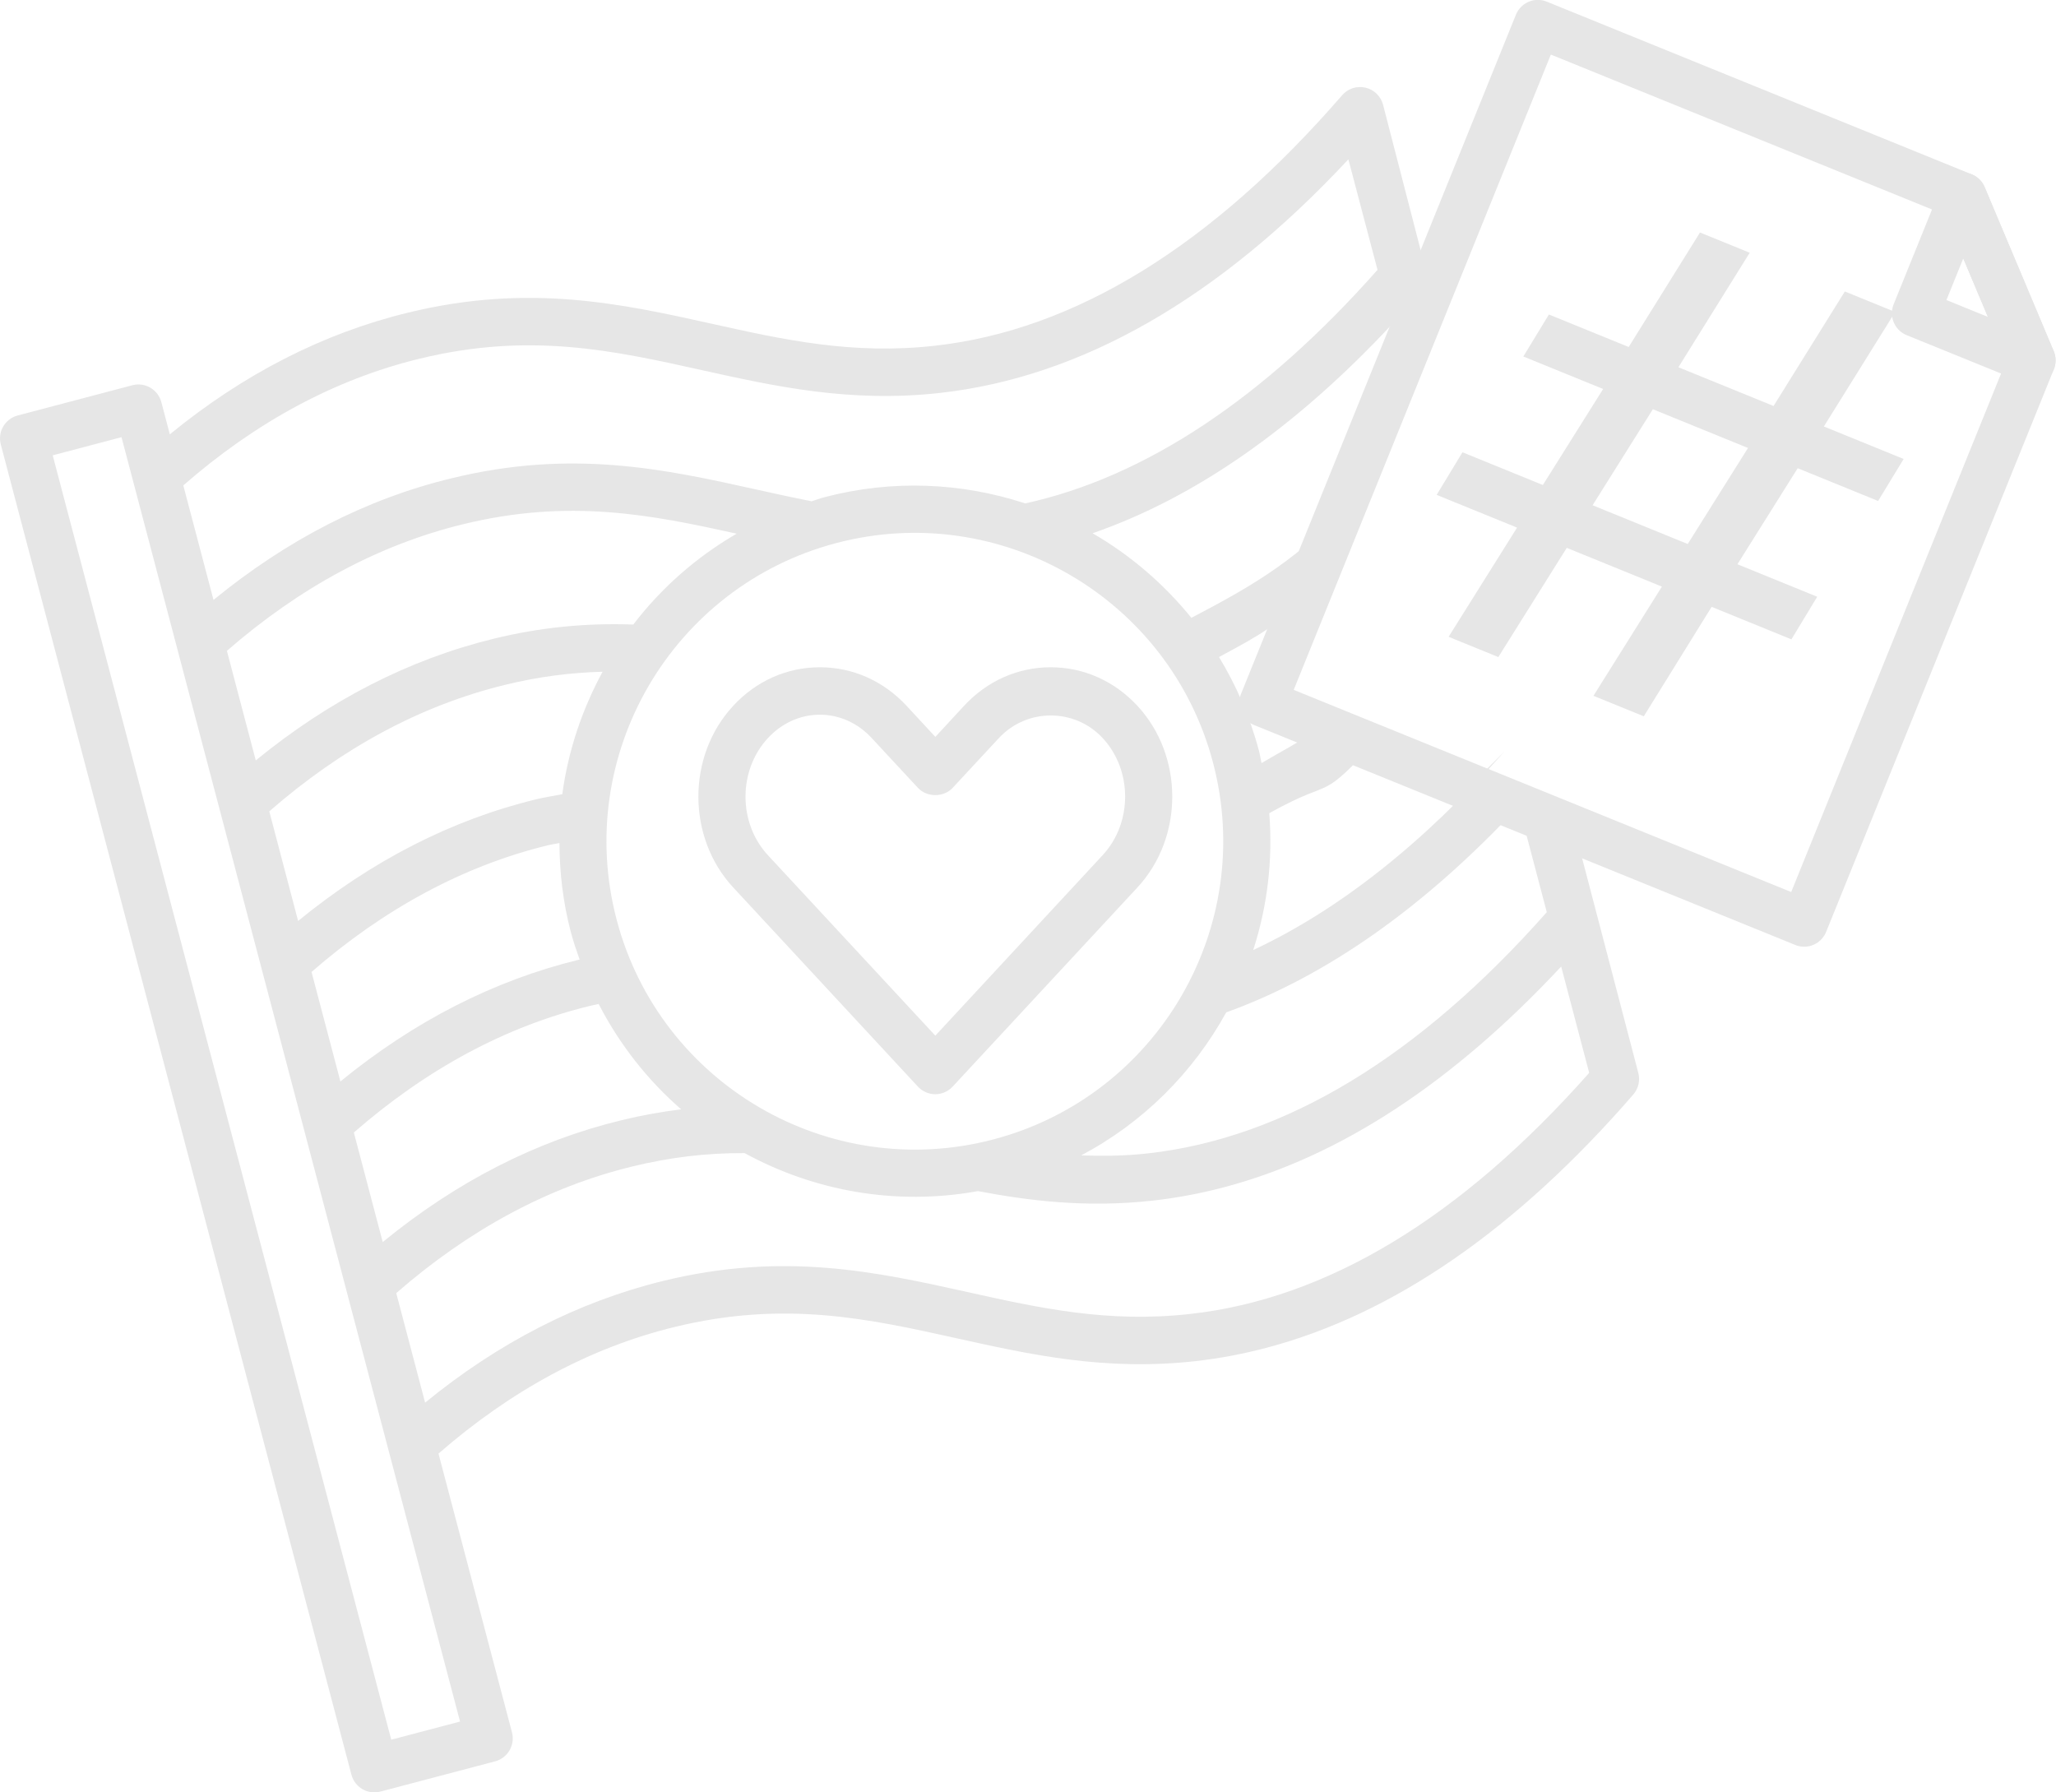 <?xml version="1.0" encoding="UTF-8" standalone="no"?>
<svg
   version="1.1"
   viewBox="-5 -10 130.019 113.348"
   id="svg3"
   sodipodi:docname="LGBTQ flag_10gray_ICON.svg"
   width="130.019"
   height="113.348"
   inkscape:version="1.3.2 (091e20e, 2023-11-25)"
   xmlns:inkscape="http://www.inkscape.org/namespaces/inkscape"
   xmlns:sodipodi="http://sodipodi.sourceforge.net/DTD/sodipodi-0.dtd"
   xmlns="http://www.w3.org/2000/svg"
   xmlns:svg="http://www.w3.org/2000/svg">
  <defs
     id="defs3" />
  <sodipodi:namedview
     id="namedview3"
     pagecolor="#ffffff"
     bordercolor="#000000"
     borderopacity="0.25"
     inkscape:showpageshadow="2"
     inkscape:pageopacity="0.0"
     inkscape:pagecheckerboard="0"
     inkscape:deskcolor="#d1d1d1"
     inkscape:zoom="1.2361274"
     inkscape:cx="-29.93219"
     inkscape:cy="65.527226"
     inkscape:window-width="1424"
     inkscape:window-height="805"
     inkscape:window-x="0"
     inkscape:window-y="23"
     inkscape:window-maximized="0"
     inkscape:current-layer="svg3" />
  <g
     id="g7">
    <path
       d="m 81.347,-4.458 c -0.538,-0.125 -1.108,0.058 -1.473,0.481 -8.251,9.523 -16.909,14.855 -25.751,15.841 -5.215,0.583 -9.531,-0.372 -14.101,-1.389 C 34.329,9.212 28.442,7.904 20.803,9.772 15.434,11.074 10.385,13.665 5.74,17.467 l -0.537,-2.036 c -0.211,-0.801 -1.032,-1.279 -1.833,-1.068 l -7.252,1.912 c -0.801,0.211 -1.279,1.032 -1.068,1.833 L 17.224,102.23 c 0.211,0.801 1.032,1.279 1.833,1.068 l 7.252,-1.912 c 0.801,-0.211 1.279,-1.032 1.068,-1.833 l -4.647,-17.628 c 4.589,-4.001 9.596,-6.706 14.925,-8.006 6.96,-1.701 12.254,-0.528 17.863,0.717 4.608,1.023 9.371,2.082 15.085,1.441 1.499,-0.169 2.992,-0.449 4.48,-0.842 8.023,-2.115 15.809,-7.488 23.204,-16.017 0.325,-0.377 0.445,-0.885 0.319,-1.365 l -4.436,-16.945 -8.574,-2.736 -10.068,-4.788 9.969,-23.18 -0.474,-3.679 -2.561,-9.904 c -0.142,-0.54 -0.57,-0.953 -1.113,-1.08 z m 11.47,52.143 c -8.095,9.151 -16.573,14.29 -25.226,15.254 -1.487,0.166 -2.879,0.173 -4.217,0.126 3.939,-2.084 7.089,-5.258 9.17,-9.042 6.338,-2.285 12.553,-6.662 18.504,-13.05 z M 9.349,31.16 c 4.593,-4.002 9.603,-6.708 14.925,-8.006 6.733,-1.645 11.909,-0.598 17.313,0.595 -2.572,1.49 -4.779,3.449 -6.54,5.747 -2.981,-0.107 -5.876,0.175 -8.81,0.892 -5.374,1.312 -10.416,3.901 -15.062,7.699 z m 2.676,10.153 c 4.585,-4 9.568,-6.703 14.925,-8.006 2.056,-0.506 4.095,-0.772 6.157,-0.827 -1.297,2.39 -2.179,5.006 -2.548,7.745 -0.549,0.108 -1.094,0.187 -1.648,0.321 -5.373,1.303 -10.413,3.896 -15.059,7.694 l -1.822,-6.928 z m 2.676,10.153 c 4.593,-4.002 9.633,-6.716 14.925,-8.006 0.254,-0.063 0.501,-0.092 0.753,-0.146 0.008,1.856 0.223,3.743 0.718,5.62 0.157,0.597 0.354,1.175 0.558,1.748 -0.023,0.006 -0.043,0.007 -0.065,0.013 -5.373,1.315 -10.417,3.897 -15.063,7.695 z m 2.676,10.153 c 4.589,-4.001 9.591,-6.709 14.925,-8.006 0.186,-0.045 0.37,-0.081 0.557,-0.123 1.324,2.572 3.101,4.822 5.218,6.663 -1.264,0.155 -2.529,0.384 -3.811,0.698 -5.376,1.304 -10.418,3.893 -15.063,7.695 z m 16.621,-13.45 c -2.741,-10.399 3.487,-21.085 13.886,-23.826 10.399,-2.741 21.085,3.487 23.826,13.886 2.741,10.399 -3.487,21.085 -13.886,23.826 -10.399,2.741 -21.085,-3.487 -23.826,-13.886 z m 56.141,-10.645 c -5.161,5.832 -10.485,10.031 -15.887,12.554 0.889,-2.743 1.251,-5.674 1.015,-8.654 4.458,-2.476 2.891,-0.403 7.146,-4.966 l 6.56,2.23 z m -10.41,-2.662 c -2.291,2.59 1.33,-1.076 -0.676,0.624 -1.613,1.367 -2.359,1.633 -4.274,2.771 -0.061,-0.263 -0.099,-0.527 -0.167,-0.788 -0.564,-2.138 -1.433,-4.118 -2.522,-5.92 2.86,-1.537 3.369,-1.841 6.159,-4.24 1.729,-1.487 -1.667,1.868 0.02,0.055 l -2.425,6.456 z m 2.733,-17.387 c -0.714,0.808 -0.724,3.051 -1.446,3.796 -4.02,4.156 -6.521,5.624 -10.673,7.801 -1.753,-2.16 -3.872,-3.976 -6.25,-5.349 6.497,-2.25 12.838,-6.68 18.93,-13.21 z m -60.947,-4.787 c 6.96,-1.701 12.254,-0.528 17.863,0.717 4.608,1.023 9.371,2.082 15.085,1.441 8.923,-0.999 17.596,-5.963 25.807,-14.769 l 1.842,6.988 c -7.184,8.119 -14.677,13.099 -22.276,14.771 -3.98,-1.306 -8.367,-1.535 -12.714,-0.389 -0.28,0.074 -0.54,0.175 -0.812,0.259 l 0.002,-0.009 c -1.184,-0.233 -2.355,-0.49 -3.527,-0.751 -5.693,-1.262 -11.585,-2.57 -19.224,-0.701 -5.375,1.295 -10.414,3.892 -15.059,7.694 L 6.592,20.697 C 11.179,16.688 16.187,13.986 21.517,12.687 Z m 2.578,86.181 -4.351,1.147 -21.409,-81.222 4.351,-1.147 z m 46.174,-25.776 c -5.215,0.583 -9.531,-0.372 -14.101,-1.389 -5.693,-1.262 -11.581,-2.571 -19.22,-0.702 -5.366,1.313 -10.416,3.901 -15.062,7.699 l -1.826,-6.927 c 4.593,-4.002 9.602,-6.712 14.925,-8.006 2.387,-0.585 4.714,-0.859 7.105,-0.847 4.384,2.395 9.555,3.347 14.76,2.403 3.074,0.583 6.765,1.081 11.08,0.598 1.499,-0.169 2.992,-0.449 4.48,-0.842 7.347,-1.937 14.49,-6.635 21.319,-13.957 l 1.772,6.723 c -8.099,9.152 -16.578,14.287 -25.232,15.247 z"
       id="path1"
       sodipodi:nodetypes="ccccccsscccccsccccsccccccccccccccccccccccccccccccccccscccccccccccssssscccccccscscsccccsccccccccccsccccccccccccccccccccccscccc"
       style="fill:#e6e6e6" />
    <path
       d="m 53.048,58.717 c 0.281,0.305 0.684,0.48 1.098,0.48 0.418,0 0.816,-0.176 1.098,-0.48 l 11.684,-12.594 c 2.938,-3.164 2.938,-8.32 0,-11.488 -1.457,-1.57 -3.402,-2.438 -5.481,-2.438 -2.078,0 -4.023,0.863 -5.481,2.438 l -1.816,1.965 -1.82,-1.965 c -1.457,-1.57 -3.402,-2.438 -5.481,-2.438 -2.078,0 -4.027,0.863 -5.481,2.438 -2.938,3.164 -2.938,8.32 0,11.488 z m -9.484,-22.043 c 0.883,-0.949 2.051,-1.477 3.281,-1.477 1.234,0 2.398,0.523 3.281,1.477 l 2.922,3.148 c 0.566,0.613 1.633,0.613 2.199,0 l 2.922,-3.148 c 1.77,-1.906 4.797,-1.902 6.562,0 1.895,2.039 1.895,5.363 0,7.406 l -10.582,11.414 -10.586,-11.41 c -1.891,-2.043 -1.891,-5.367 0,-7.41 z"
       id="path2"
       style="fill:#e6e6e6" />
    <g
       id="g3"
       style="stroke-width:1.842;fill:none;stroke:#e6e6e6"
       transform="matrix(0.502,0.204,-0.204,0.504,85.746,-15.535)">
      <g
         id="g2"
         style="stroke-width:1.842;fill:none;stroke:#e6e6e6">
        <polygon
           fill="none"
           stroke="#000000"
           stroke-width="5.525"
           stroke-linejoin="round"
           stroke-miterlimit="10"
           points="69.537,7.475 15.996,7.475 15.996,92.713 84.191,92.713 84.191,22.129 "
           id="polygon1"
           style="fill:none;stroke:#e6e6e6" />
        <polygon
           fill="none"
           stroke="#000000"
           stroke-width="5.525"
           stroke-linejoin="round"
           stroke-miterlimit="10"
           points="69.537,22.129 69.537,7.475 84.191,22.129 "
           id="polygon2"
           style="fill:none;stroke:#e6e6e6" />
      </g>
    </g>
    <g
       id="g5"
       transform="matrix(0.744,0.303,-0.302,0.747,78.59,-32.515)"
       style="stroke-width:1.243;fill:#e6e6e6">
      <g
         id="g4"
         style="stroke-width:1.243;fill:#e6e6e6">
        <path
           d="m 40.322,58.452 h -6.834 l 0.626,-3.861 h 6.834 l 1.565,-8.764 h -6.782 l 0.626,-3.809 h 6.782 l 1.826,-10.434 h 4.226 l -1.826,10.434 h 8.087 l 1.825,-10.434 h 4.278 l -1.826,10.434 h 6.782 l -0.626,3.809 h -6.834 l -1.565,8.764 h 6.782 l -0.626,3.861 H 56.86 l -1.722,9.964 H 50.86 l 1.774,-9.964 h -8.087 l -1.773,9.964 h -4.226 z m 12.939,-3.861 1.565,-8.764 h -8.087 l -1.565,8.764 z"
           id="path3"
           style="stroke-width:1.243;fill:#e6e6e6" />
      </g>
    </g>
  </g>
</svg>
